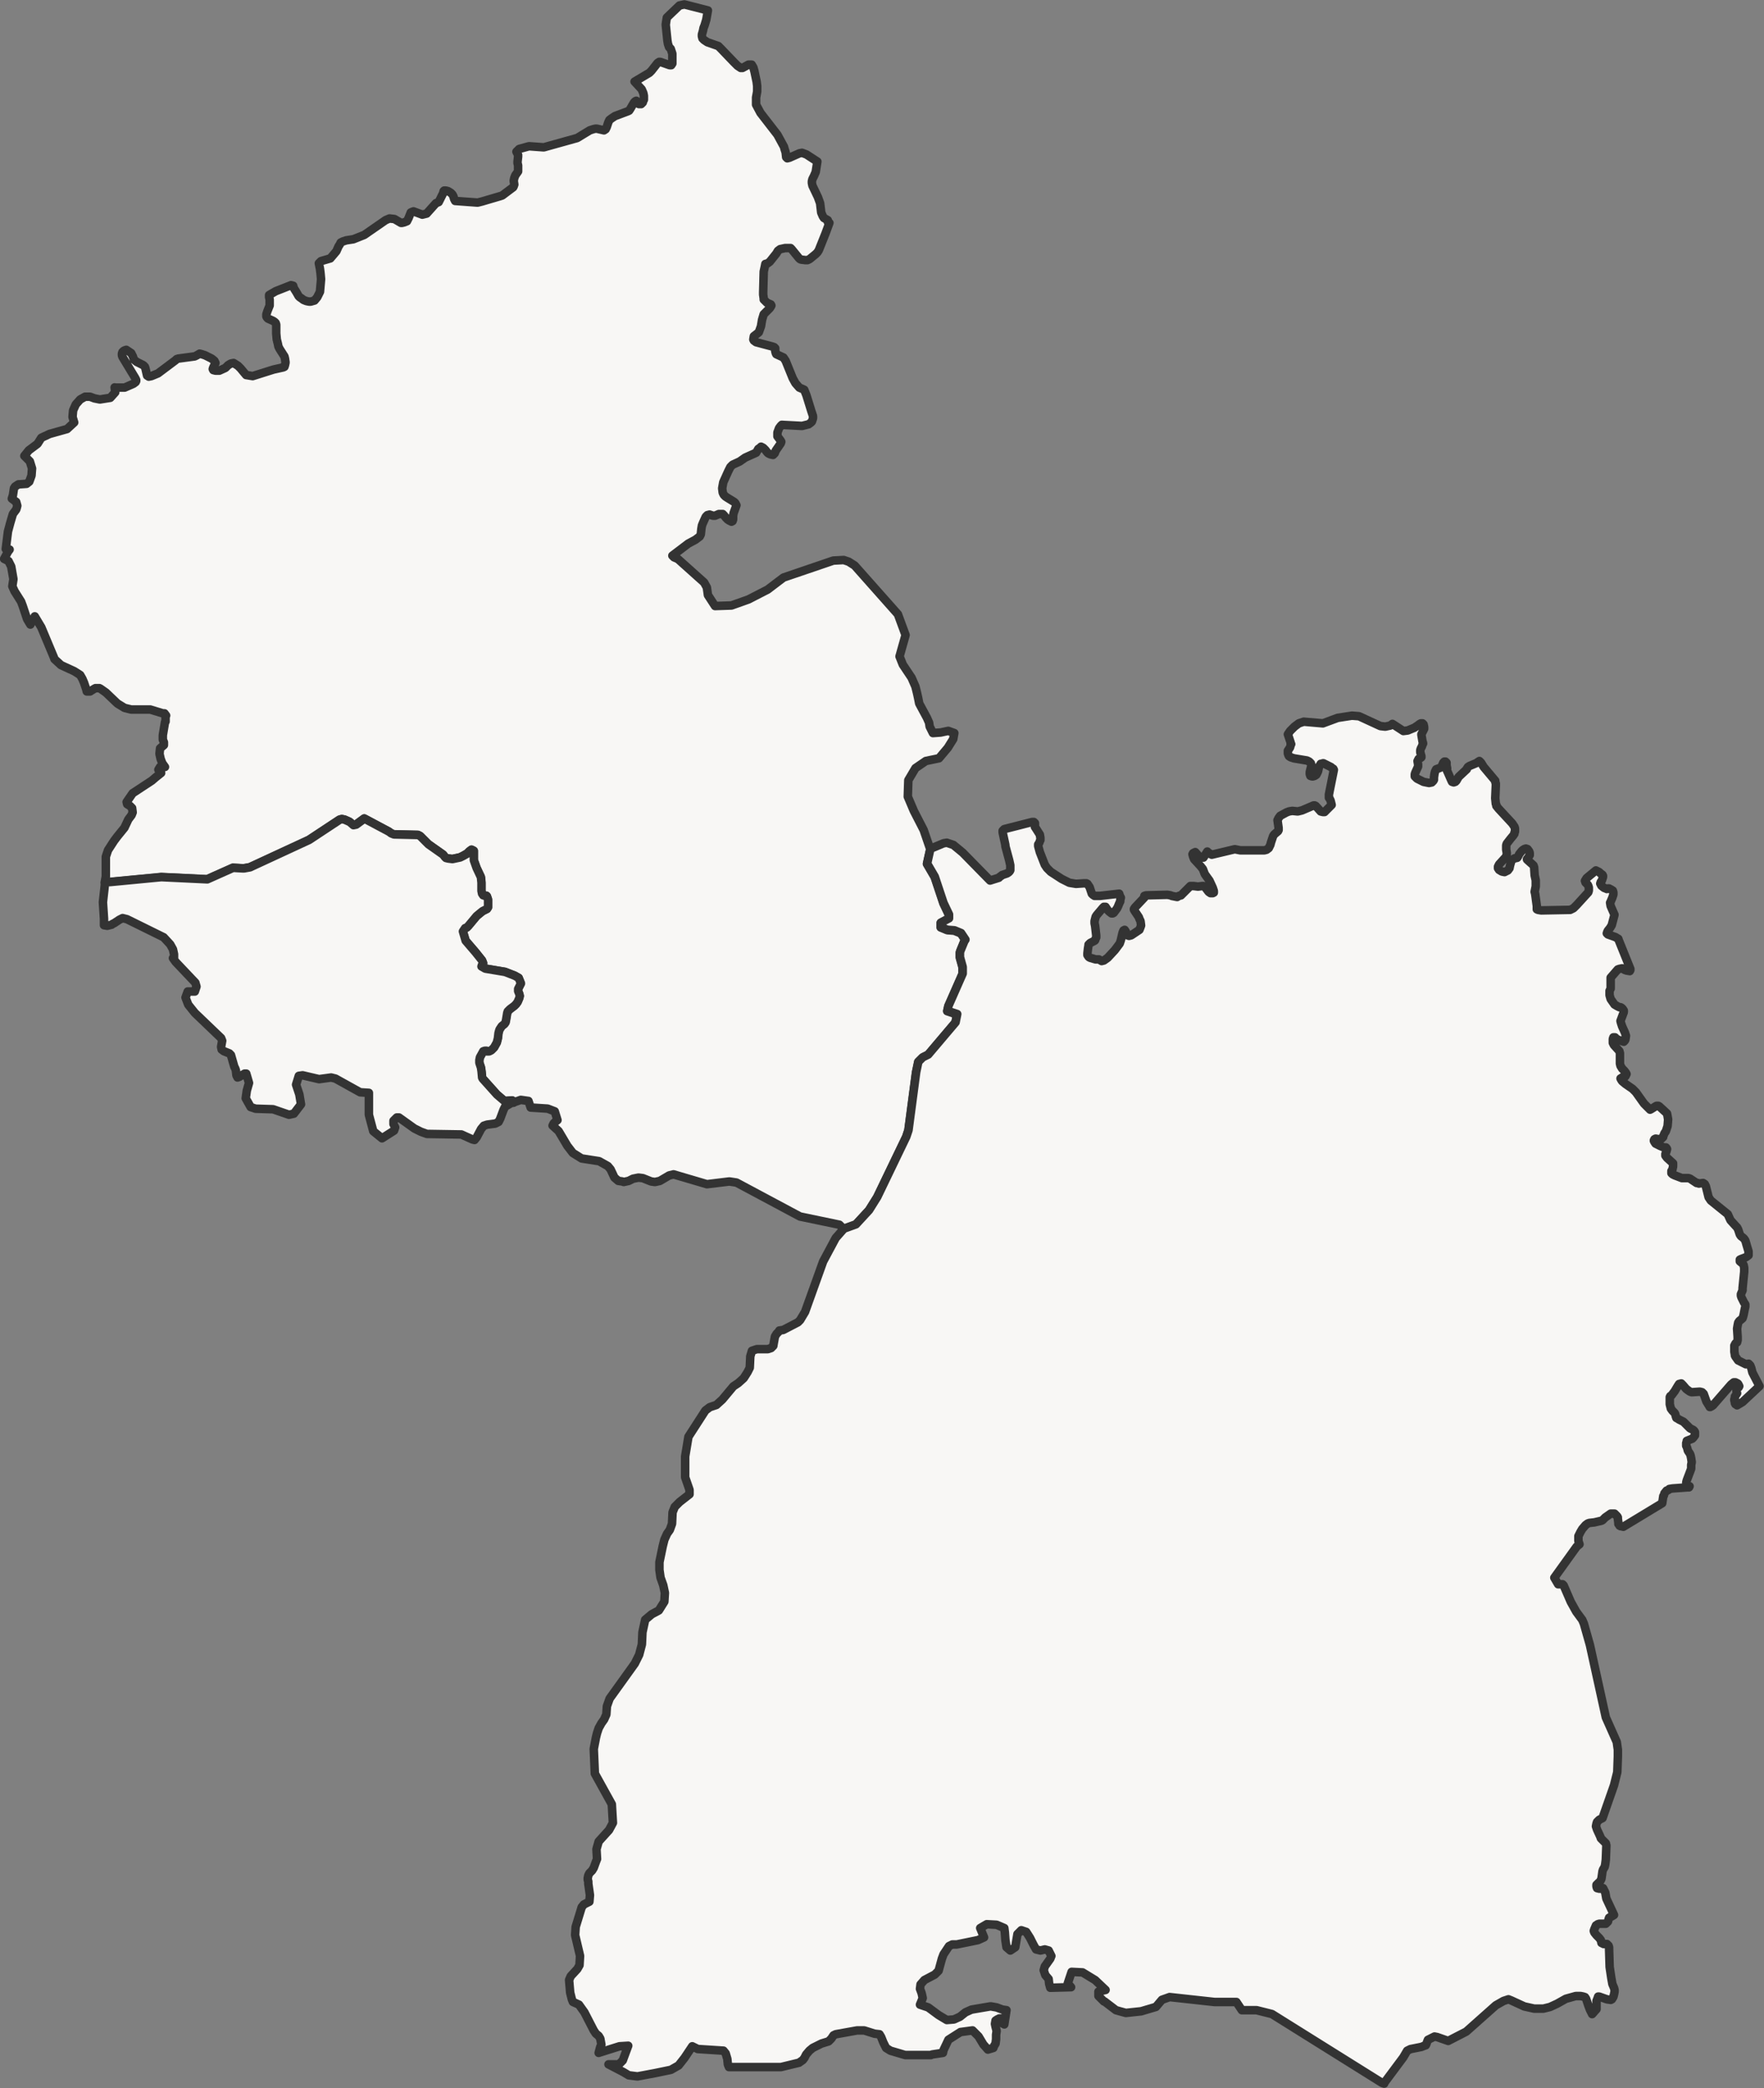 <?xml version="1.0" encoding="UTF-8"?><svg id="Layer_2" xmlns="http://www.w3.org/2000/svg" viewBox="0 0 827.71 979.51"><rect x="0" y="0" width="827.71" height="979.51" fill="#808080" stroke="none"/><defs><style>.cls-1{fill:#f8f7f5;stroke:#333;stroke-linejoin:round;stroke-width:4px;}</style></defs><g id="Layer_3"><path id="DERP" class="cls-1" d="M53.88,181.79h4.62l4.11-1.8,1.03-.77.26-.51v-.51l-.26-.51-.26-.51-5.91-9.76-.26-.77v-.77l.26-.77.51-.51.51-.26.77-.26.77.51,1.54,1.03.51,1.03.26.51.26.77.26.77,1.28,1.03,3.08,1.54.77.77.26.77.77,3.34.77.51,1.28-.26,3.08-1.28,8.22-6.16.51-.51.77-.26,7.71-1.03,1.03-.51,1.28-.77,1.03.26,1.54.51,3.08,1.54,1.28,1.03.51,1.03-.51,1.03-.51,1.03-.26.77.26.51,1.03.26h1.8l2.83-1.28,1.28-1.28,1.28-.77,1.28-.26,2.05,1.28,1.28,1.28,2.57,3.08,3.08.51,9.76-3.08,4.62-1.03.51-.26.26-.77.26-1.28-.26-1.8-.26-1.03-.51-.77-1.8-2.83-.51-1.03-.26-1.28-.51-2.05-.26-2.83v-4.11l-.26-.77-.51-.51-.77-.51-2.31-1.03-.51-.51-.26-.51v-1.03l.51-1.54,1.03-2.57v-2.83l-.26-1.03v-1.03l3.08-1.8,7.19-2.83,1.03.26.26,1.03,1.28,2.05,1.03,1.8.51.51.77.51,1.03.77,1.28.51,1.28.26h.77l1.8-.51,1.28-1.54,1.28-2.57.51-5.91-.26-2.83-.26-2.05-.26-1.28-.26-1.28.51-.51.51-.51,4.37-1.28,2.83-3.34,1.03-2.31.51-.77.26-.51.26-.51,1.03-.51,1.54-.51,3.34-.51,5.14-2.05,10.02-6.93,1.8-.77,2.31.26,3.08,1.8h.51l1.03-.26,1.28-.51.77-1.54.51-1.28.51-1.28.51-.26.77-.26,4.11,1.54,2.05-.51,4.37-4.88,1.28-.51,1.8-3.6.26-.51.26-1.03.26-.26h.77l1.03.26,1.28.77.51.51.26.26.26.51.26.51.26,1.03.26.51.26.51,10.53.77,2.05-.51,8.73-2.57.77-.26,5.14-3.85.26-.51.26-.77-.26-1.8.26-1.28.51-1.28,1.28-1.8v-2.83l-.26-1.03v-.77l.26-2.31v-.77l-.26-.51-.26-.51-.26-.51,1.28-1.28,4.62-1.28,6.93.51,15.67-4.37,5.91-3.6,1.54-.51,1.03-.26h.77l3.34.77.77-.51.51-1.03.77-2.31.51-1.03,1.03-.77,1.54-1.03,6.16-2.31.51-.26.51-.77,1.8-3.08.51-.51.51-.26v.26l.51.77.26.26.51.26h1.03l.26-.26.51-.51v-.26l.51-1.03v-1.8l-.26-1.28-.77-1.8-3.34-3.6,6.93-4.11,1.03-1.03,2.83-3.6.77-.51h.51l4.37,1.54h.77l.51-.77v-4.62l-.51-1.54-.26-.77-.77-.77-.26-.77-.26-.77-.26-1.54-.77-7.45.26-1.8.26-1.54,5.91-5.65,2.31-.51,11.04,2.83-.77,4.37-.77,2.57-.51,1.28-.26,1.28-.51,1.8v.77l.26,1.03.77.77,1.54,1.03,5.14,1.8,1.28,1.28,5.91,6.16,1.8,1.8,1.54,1.03h.77l.51-.26,2.31-1.28h1.54l.77,1.28.51,1.8,1.03,4.88.26,2.05v2.57l-.51,2.83v3.34l2.05,3.85,7.96,10.27,3.08,5.65.26,1.03.51,1.54.26,2.31.51.51,1.03-.26,4.62-2.05,1.28-.26,2.05.77,5.14,3.34-.77,4.88-.77,1.8-.77,1.54-.26,1.03v.77l.26,1.28,2.57,5.39,1.03,2.83.51,4.37.77,1.8.51.77,1.8,1.03v.77l.77.51-1.8,4.88-3.08,7.71-.26.51-.51.77-.77.77-2.83,2.31-1.03.51h-1.03l-2.05-.26-.51-.26-.51-.51-3.34-4.11-.51-.51h-2.57l-2.31.51-1.03.77-.77,1.28-2.05,2.57-1.03,1.28-1.03.77-1.03.26-.26,1.28-.51,2.31-.26,9.76v1.03l.26,1.8v.51l.51.51.51.51.51.51,1.8.77.26.51-.26.51-.51.77-2.83,2.83-.77,2.57-.51,3.08-1.03,2.83-2.31,1.8-.26,1.54.26.51,1.03.77,7.71,2.05.77.26.51.51v1.28l.26,1.03.26.51,3.34,1.54,1.03,1.54,3.34,8.22,1.28,2.31,1.8,2.05,1.8.77.51.26,1.03,2.57,2.31,7.45.51,1.54.26.77v1.03l-.26.77-.26.77-.51.51-1.03.77-3.08.77-9.5-.51-.51.51-.77,1.03-.77,2.05v1.8l1.54,2.05.26.51-.26.77-2.31,3.34-.51,1.28-.77.77-1.28-.26-1.03-.51-.51-.51-.77-1.03-1.03-1.03-.51-.26-.51-.26-.51.51-.77.51-1.03,1.8-5.14,2.31-2.57,1.8-3.34,1.54-1.03,1.03-1.03,2.05-2.31,5.14-.51,2.83.26,2.05.51,1.03.77.77.77.51,3.34,2.05.51.51.26.51.26.51-.26.77-1.03,2.83-.26,1.28v1.8l-.26.77-.51.26-1.03-.51-.77-.51-.77-.77-1.03-1.28-.51-.51h-1.8l-1.8.77h-1.03l-.77-.26-.77-.26-1.03.26-.77.77-1.28,2.83-.51,1.28-.26,1.54-.26,2.57-.51,1.03-2.05,1.54-3.34,1.8-7.45,5.65.77.77,1.8.77,12.33,11.04,1.28,2.31.51,3.6,3.34,5.14,7.71-.26,7.96-2.83,8.99-4.62,7.45-5.65,23.37-7.96,4.88-.26,2.31.77,2.83,1.8,20.29,22.86,3.6,9.76-2.83,10.02,1.54,3.85,4.11,6.16,1.8,4.11.77,3.08.51,2.31.51,2.57,3.6,6.68,1.03,2.31.26,1.8,1.54,3.08,3.6-.26,3.6-.77,2.83,1.03-.51,2.83-2.57,4.11-4.11,4.88-6.16,1.28-4.88,3.34-3.34,5.65-.26,7.71,2.83,6.68,4.62,8.99,3.08,8.99-1.54,6.93,3.6,6.16,4.11,12.33,2.57,5.39v1.8l-3.85,2.05v2.05l3.08,1.28,3.34.26,3.08,1.28,2.05,3.08-.51.77-1.8,4.37-.26.77v2.31l1.28,4.62v3.08l-6.68,15.15-.51,2.31,4.62,1.54-.77,3.85-12.84,15.15-2.57,1.28-2.05,2.05-1.03,4.88-3.6,27.23-1.03,3.08-13.61,28.25-3.85,6.16-6.16,6.68-5.65,2.05-2.05-2.05-18.49-3.85-29.79-15.92-3.34-.51-10.53,1.28-15.67-4.62-2.05.51-4.37,2.57-2.31.51-1.8-.26-3.85-1.54-2.05-.26-2.57.51-2.05,1.03-2.31.51-.77-.26-1.8-.26-1.8-1.54-1.8-3.85-1.28-1.54-4.11-2.31-8.22-1.28-4.11-2.57-2.57-3.34-4.11-6.93-2.83-2.57.51-1.03.51-.51,1.28-1.03-1.28-4.11-3.34-1.28-7.96-.51-1.03-3.08-3.6-.51-3.6,1.28v-.26l-.51-.77-3.6.26-3.6-3.08-6.68-7.45-.26-.51-.26-2.83-.26-1.8-.77-2.31v-1.28l.26-1.28,1.28-2.31.26-.51.77-.26h.77v.26h1.28l.51-.26.51-.26.26-.26.51-.51.51-.51,1.28-2.31.51-2.05.26-2.31.26-1.03.26-.77.51-.77.51-.77,1.28-1.03.51-.77.26-1.28.51-3.08.26-.77,1.03-1.03,2.05-1.54.77-.77.77-1.03.77-1.8.26-1.03-.26-1.03-.51-1.28v-1.03l.26-.51,1.03-2.05-1.03-2.57-1.8-1.03-4.62-1.8-9.25-1.54-1.8-1.03.26-.77.26-.26v-.26l.26-.26-.51-1.28-3.08-3.85-4.62-5.39-1.28-4.37,1.03-1.54.77-.26.77-.77,3.85-4.62,1.54-1.28,1.28-1.03,2.05-1.03.51-.77v-3.6l-.26-.77-.26-.77-.26-.26h-.77l-.77-.26-.51-.77-.26-1.28v-3.85l-.26-2.57-2.05-4.37-1.28-3.6v-4.37l-.51-.26-.51-.26-1.03.77-1.03,1.03-1.8,1.03-1.54.77-3.6.77-2.05-.26-1.03-.26-.51-.51-.77-1.03-6.93-4.88-3.85-3.85-1.03-.51-11.3-.26-1.28-.51-1.03-.77-11.56-6.16-3.85,2.83-1.28.26-1.8-1.54-2.31-1.03-1.28-.26-1.03.26-14.38,9.5-27.74,12.84-2.83.51h-.51l-4.62-.26-12.07,5.39-21.58-1.03-24.14,2.31h-.77l-1.54.26.51-2.83v-9.25l1.03-3.08,2.83-4.37,1.54-2.05,3.34-4.11,1.8-3.85,1.54-2.05.51-1.28-.26-2.05-1.03-1.03-1.28-.77-.26-1.03,2.83-4.11,8.99-5.91,1.8-1.54,2.57-2.05-1.28-1.54.77-1.28.77-.51,1.54.51-1.28-1.8-.77-2.05-.51-2.31.26-2.57,1.8-1.54v-1.28l-.51-1.28v-2.05l1.03-6.16.26-.26v-2.31l.26-.51-.77-1.03h-.77l-5.91-1.8h-8.99l-3.08-.77-3.34-2.05-5.39-5.14-2.57-1.8-.51-.26h-1.8l-.51.26-2.05,1.28h-1.54l-.26-1.03-.77-2.31-.26-.77-.77-1.8-1.03-1.8-2.83-1.8-6.16-2.83-3.08-2.83-.26-.77-5.91-14.13-3.08-5.14-2.05,3.85-1.54-2.57-2.05-6.16-.77-2.05-3.08-4.88-1.03-2.31.51-3.34-1.03-5.91-1.28-2.57-2.05-1.03,1.8-3.34.77-1.03h-1.54l-.26-.26,1.03-8.22,1.03-3.85,1.28-4.37,1.54-2.05.26-.77.26-1.03-.51-1.8-2.05-1.54.51-1.54.51-3.34.51-.77,1.54-1.03,3.85-.26,1.28-1.03,1.03-2.83.26-3.34-1.03-3.34-2.57-2.57,2.05-2.57,4.11-3.08,1.8-2.83,3.85-1.8,8.22-2.31,3.34-3.08-.77-2.57.26-3.08,1.28-2.83,2.05-2.31,2.31-1.28h2.31l2.05.77,2.57.51,4.88-.77,2.31-2.57-.26-2.31h0Z"/><path id="DESL" class="cls-1" d="M49.26,413.98l1.54-.26h.77l24.14-2.31,21.58,1.03,12.07-5.39,4.62.26h.51l2.83-.51,27.74-12.84,14.38-9.5,1.03-.26,1.28.26,2.31,1.03,1.8,1.54,1.28-.26,3.85-2.83,11.56,6.16,1.03.77,1.28.51,11.3.26,1.03.51,3.85,3.85,6.93,4.88.77,1.03.51.51,1.03.26,2.05.26,3.6-.77,1.54-.77,1.8-1.03,1.03-1.03,1.03-.77.51.26.51.26v4.37l1.28,3.6,2.05,4.37.26,2.57v3.85l.26,1.28.51.77.77.26h.77l.26.26.26.77.26.77v3.6l-.51.77-2.05,1.03-1.28,1.03-1.54,1.28-3.85,4.62-.77.77-.77.26-1.03,1.54,1.28,4.37,4.62,5.39,3.08,3.85.51,1.28-.26.26v.26l-.26.26-.26.77,1.8,1.03,9.25,1.54,4.62,1.8,1.8,1.03,1.03,2.57-1.03,2.05-.26.51v1.03l.51,1.28.26,1.03-.26,1.03-.77,1.8-.77,1.03-.77.77-2.05,1.54-1.03,1.03-.26.77-.51,3.08-.26,1.28-.51.77-1.28,1.03-.51.77-.51.77-.26.77-.26,1.03-.26,2.31-.51,2.05-1.28,2.31-.51.51-.51.51-.26.26-.51.26-.51.26h-1.28v-.26h-.77l-.77.26-.26.51-1.28,2.31-.26,1.28v1.28l.77,2.31.26,1.8.26,2.83.26.51,6.68,7.45,3.6,3.08,3.6-.26.51.77v.26h-.77l-3.08,1.8-.77,1.54-1.54,4.11-.77,1.54-1.54.77-3.85.51-1.54.51-1.28,1.54-2.05,3.85-1.03,1.28-1.03-.26-5.14-2.31-16.18-.26-2.83-1.03-3.08-1.54-7.19-5.14h-1.03l-1.54,1.54v1.54l.77,1.54-.51,1.54-5.65,3.6-4.11-3.34-2.05-7.71v-10.27l-4.11-.26-11.56-6.42-2.05-.51-5.65.77-7.71-1.8-1.8.26-1.28,4.11,1.54,4.62.77,4.62-3.34,4.37-2.31.51-7.45-2.57-8.22-.26-2.31-.77-2.31-4.11.51-3.6,1.03-3.6-1.28-4.37h-.77l-2.57,1.54-.77.26-.51-1.03-.26-2.31-.26-.77-.51-1.03-1.54-5.39-.77-.77-2.57-1.03-1.03-.77-.26-1.28.51-2.83-.51-1.28-12.33-11.81-3.08-3.85-1.28-3.34,1.03-2.83h3.34l.77-2.31-.51-1.8-9.25-9.76-1.28-1.8.51-.26v-1.54l-.51-2.31-1.28-2.31-3.08-3.34-17.21-8.48-2.05-.51-1.54.77-2.31,1.54-1.03.51-.26.26-2.05.51-1.54-.26v-3.08l-.51-7.71,1.03-9.25h0Z"/><path id="DEBW" class="cls-1" d="M566.55,399.6l1.54,1.03.51.26,10.79-2.57,2.57.51h11.3l1.03-.26,1.03-.77.77-1.54.26-1.03.77-2.31.26-.77.51-.77,1.8-1.54.26-.51v-1.03l-.51-3.6.51-1.03.77-1.03,2.83-1.54,1.28-.51,1.54-.26,2.57.26,2.05-.51,5.39-2.31h.51l.51.26,2.31,2.57,1.03.26h.77l3.34-3.34-.51-2.05-.51-1.03-.26-.26v-1.54l2.31-11.56-.26-.51-.51-.26-.51-.51-3.6-1.8h-.26l-.51.26h-.51l-.26.51-.26.26-.26.51-.51,2.31-.51,1.03-.26.51-.77.51-.77.26h-.51l-.77-.26-.26-.77v-1.03l.51-2.05.26-1.03-.26-1.03-.77-.77-1.03-.51-6.16-1.03-1.54-.51-.77-.51-.26-.51-.26-.77v-1.28l1.03-1.54.26-1.03.26-.51-.26-.26v-.51l-1.28-3.85,1.03-1.54,2.05-2.05,2.05-1.54,2.31-.77,8.99.77,6.93-2.57,6.68-1.03,3.34.26,10.02,4.62,2.31.26,2.31-.51,1.03-.77,5.14,3.34,2.05-.26,3.08-1.28,1.54-1.03,1.03-.77.51-.26h.77l.51.51.26,1.28v.77l-.26.51-.51,1.03-.26.51-.26.51v.26l.26,1.54.26,1.54.26.77v.26l-.26.51-.26.77-.26.51-.26.51-.26.77v1.03l.51,1.8v.51l-.26.26-1.03.51-.26.51-.26.51.26,1.54v1.03l-1.28,2.83-.26.77v1.03l.26.26.77.77,1.54.77,1.54.77,2.57.51,1.28-.26.77-.77.26-.51v-1.03l.26-1.8.26-1.03.26-.51.26-.51,2.05-.77.51-.51.77-1.8.26-.26.26-.26h.51l.51.51v1.28l.26,1.28v1.28l.26.51,1.8,4.11.26.51.77.26.77-.26.51-.51,1.03-1.8,3.85-3.6v-.26l.51-.77.77-.51,3.08-1.28,1.54-1.03.26.26.51.51,1.28,2.05,5.39,6.42v.51l.26.77v1.03l-.26,5.91.26,2.57.26.51v.51l1.03,1.28,6.42,6.93,1.03,1.54.26.77v1.54l-.26.51v.51l-.51.77-1.28,1.54-1.8,2.31-.26.77v2.05l.26,1.54v.51l-.26,1.03-.26.51-.51.51-2.57,2.83-.51,1.03v.77l.51.77,1.28.77,1.28.26,1.54-.77.77-1.03.26-1.28.51-1.8.26-.77.51-.26.77-.51,1.28-.26.26-.26.26-.51.51-1.03,1.03-1.28.51-.51.77-.51.77-.26.77.26.77,1.03.26.77v1.03l-.51.77-.26.51-.51.51v.26l.26.26,2.31,2.05.51.51.26.77.26,3.85.51,2.31v2.83l-.26,1.28-.26,1.28.26,1.03.77,5.65v1.54l.51.26,1.54.26,13.61-.26,1.54-.77,1.54-1.54,5.39-5.91.26-.77v-1.54l-.26-.77-.26-.51-.26-.26-.51-.51-.26-.26v-.26l-.26-.51.77-1.28,4.37-3.6,1.54.77.51.51,1.03.77.26.51v.51l-.51,1.54-.26.51-.26.26-.26.77.26.51.26.51,1.28,1.03.77.26.51.26.51-.26h.51l.51.26.51.26.77.51.26.77v1.03l-.51,1.54-.77,1.8-.26.51.26,1.54,1.8,4.11-1.28,4.88-.77,1.28-1.03,1.28-.26.51-.26.77.51.51,3.6,1.28.77.51.51.26.26.77,5.39,13.36v.51l-.26.51-1.54-.26-.77-.26-1.28-.77-1.28.26-.77.26-3.34,3.85v5.14l-.51,1.03v2.05l.51,1.8,1.8,2.57,1.28.77,1.03.51h.51l.51.26.26.26.26.26.51.77v.77l-1.54,4.11.26,1.03.51,1.54,1.28,2.83.51,1.54-.26,1.8-.26.51-.51.51-.77-.26-2.05-.77-.51-.26-.77-.77h-.77l-.26.77v1.8l.51,1.03,2.57,2.83.26,1.03v4.88l.26,1.03.77,1.28,1.03,1.03.77,1.03.26.51-.51,1.03-.26.26-.51.26h-.77l-.26.26-.51.26.26.51.51.77,1.54,1.28,3.34,2.31.77.77.77.77,3.85,5.39,2.57,2.57.26.26.51-.26,2.05-1.28.51-.26h.77l.51.26.26.26,3.08,2.83.26.26.26,1.28.26,1.54-.26,3.08-.51,1.54-.26.77-.26.51-.26.26-.26.51-.51,1.28v.26l-.51.51-.26.26h-.51l-.51.26h-.51l-1.03-.26h-.26l-.51.26-.26.51v.26l.26.51.51.77,2.05,1.03,1.8.77h1.03l.26.26.26.51-.26,1.03-.51,1.28v.77l.77,1.03,2.83,2.57v1.54l-.26,1.03v.26l-.51.77v1.03l.51.51,1.03.51,3.34,1.28h3.08l.77.26,3.08,2.05h.51l.51.26,2.05-.26.77.51.51,1.03.51,2.05.77,3.08,1.03,1.54,7.96,6.42,1.28,2.83,2.57,2.83.26.26.26.26.26.51.26.51.77,2.31.51.77,1.03.77.51.51.51.77.26.77.51,1.8.77,2.57v1.8l-1.03.77-.51.26-2.05.77-.51.26v.77l1.54,1.28.26.51.26,1.28v1.8l-.77,7.71v1.03l-.77,1.8v.77l.26.77,1.28,2.57.26.26.26.51v1.03l-.26,1.03-.51,2.57-.26,1.03-.26.77-.26.26-1.28,1.03-.51.77-.26,1.28-.26,1.54.26,3.85v1.54l-.26,1.03-.51.26-.26.26-.26.51-.26.51v2.83l.26,1.54v.26l.26.51,1.28,1.8,3.6,1.8,1.28-.26.26.26.51.51.51,1.28.51,2.05,3.34,6.42-7.96,7.45-2.57,1.54-.26-.26-.51-.26-.26-.51v-.51l-.26-.77v-.51l.26-.51v-.77l1.03-1.54-.26-.77v-.77l.26-.77.51-.26.26-.26.26-.51-.51-1.03-.26-.26-1.03-.51h-.77l-1.28,1.03-8.48,9.76-.77.51-.51.26h-.26l-.26-.51-1.28-2.05-1.28-3.6-.77-.77-1.03-.26-3.85.26-.77-.26-.77-.51-1.03-.77-1.54-1.8-.77-.77-1.03.26-.51.77-1.54,2.57-1.54,2.05-.51.26-.26.51v3.34l.51,2.05.77,1.03.51.51.51.51.26.51.26,1.03.26.77.51.26.77.51,1.03.51,1.03.51,1.03,1.03,1.03,1.03,1.03,1.03,1.54.77.51.51.26.51v1.54l-.77,1.03-.51.51-1.28.51-1.28.51v.51l-.26.51v1.28l.26.51.26.77.26,1.03,1.03,1.54.26.77.26,1.28.26,1.8-.26,1.28v1.8l-2.05,5.39-.26,1.03v.51l.26.51.26.26.77.51h.26l-.26.51h-.51l-7.19.51-1.54.26-.51.51-.77.26-1.03,1.28-.26,1.03-.26.26-.51,3.34-18.24,11.04-1.03-.26h-.26l-.51-.26-.26-.51-.26-.26v-.51l-.26-2.05v-.51l-.26-.51-.26-.26-.77-.77-.26-.26h-1.8l-2.57,1.8-1.28,1.28-.51.26-3.34.77-2.31.26-.77.26-1.03.77-1.54,1.8-.77,1.28-1.03,2.05v2.31l.51,1.54-1.28,1.03-10.53,14.64,1.8,3.08h2.05l.26.26.26.26,3.34,7.71,2.57,4.62,2.83,3.85.77,1.8,2.83,10.02,7.45,33.9,5.14,11.56.51,3.6v3.08l-.26,7.45-1.54,6.16-5.39,15.41-1.54.77-.51.51-.51.51-.26.77-.26,1.28.51,1.54,1.54,3.34.26.77,2.31,2.31.26,1.03-.26,6.68-.26,2.05-.26,1.28-.77,1.28-.26.77-.51,3.6-.26.51-.26.51-.51.77h-.26l-.26.26-.77.77v.77l.26.77,1.03.26h.77l.26-.26h.77l.26.51.77,1.54.51,2.83,3.6,7.71-1.28.77h-.26l-.26.26-.51.26-.26.77-.26,1.03-.51.51-.51.51h-3.08l-.77.26-.26.26-.51.26-.77,1.8-.26.77.26.77,1.03,1.28,1.28,1.28.77,1.03.26,1.28.51.26.51.26h1.54l.26.26.51.51.26.77v1.03l.26,8.22.77,5.14.51,2.83.77,1.8.26,1.03v.77l-.26,1.28-.26,1.03-.26.51-.51.77-.51.26-1.8-.26-3.6-1.28h-.51l-.26.77-.51,1.28v3.85l-2.05,2.31-1.03-2.05-.77-2.05-1.03-3.08-.51-.77-.77-.26-1.28-.26h-2.31l-4.62,1.28-4.11,2.31-3.34,1.54-3.08.77h-4.37l-4.62-1.03-6.16-2.83-1.28-.51-2.31.77-3.6,2.05-13.87,12.33-8.48,4.37-5.14-1.8-1.28-.26-3.08,1.54-.51,1.28-.26.77-.26.51-.77.26-1.28.51-5.14,1.03-1.03.51-.51.26-1.8,3.08-8.99,12.07v.26l-.77-.26-.51-.26-51.37-32.11-7.19-1.8h-6.93l-2.57-3.85h-10.27l-21.06-2.31-3.6,1.28-2.83,3.34-6.93,2.05-7.19.77-4.62-1.28-5.39-4.11h-.26l-2.57-2.57v-2.05l3.34-.77-4.88-4.62-5.91-3.6-5.14-.26-1.8,5.39,1.54,1.8-9.76.26-.51-1.8-.26-2.31-1.54-1.8-.77-2.31.51-1.8,2.57-3.6.51-1.28-1.28-2.57-1.8-.51-2.05.51-2.05-.51-1.28-2.31-1.54-3.08-1.8-2.83-2.31-.77-1.8,1.8-1.03,6.16-2.31,1.54-1.8-1.54-.51-3.34-.26-3.6-.26-2.05-3.6-1.54-4.62-.26-3.08,1.8,1.8,4.37-2.83,1.28-10.02,2.05h-2.05l-1.54.77-2.57,3.85-.77,2.05-1.54,5.65-1.8,1.8-4.88,2.57-1.8,2.05-.26,2.05.77,2.05.51,2.31-1.28,3.08,3.08,1.03.77.26,4.88,3.6,3.85,2.31,3.34-.26,2.83-1.28,2.57-2.05,2.83-1.28,8.99-1.54,2.83.51,2.05.77.77.26,1.8.26-1.03,6.68-1.28-.77v-1.54l-.26-.51h-.77l-1.03.51-.77.51-.26,1.54.26,1.28.26,1.03.26,1.03-.26,1.8v2.05l-.26,2.05-.77,1.28-.26.77-2.57.77-1.8-2.05-.26-.26-2.31-3.85-2.83-2.83-5.65.77-5.65,3.6-2.31,4.88-.26,1.28-5.14.77-.51.26h-12.07l-6.93-2.05-2.05-1.28-1.28-2.57-1.03-2.57-.77-1.28-2.31-.26-4.88-1.54h-3.34l-10.02,1.8-1.03.51-1.03,1.54-1.28,1.28-3.34,1.03-4.11,2.05-1.54,1.28-1.54,1.8-.77,1.54-.77,1.03-1.8,1.28-8.48,2.05h-24.4l-.51-1.28-.26-2.57-.77-2.57-1.03-1.28-12.07-.77-2.57-1.28-3.6,5.39-2.83,3.6-3.6,2.05-7.45,1.54-8.22,1.54-4.11-.51-2.57-1.54-6.93-3.6h4.88l1.8-1.8,2.57-6.93-4.11.26-9.76,3.08.77-2.83.51-1.03-.51-2.83-.77-1.28-1.28-1.03-1.03-1.54-4.37-8.48-2.57-3.6-2.83-1.28-.51-1.28-.77-3.08-.51-5.91.77-1.8,3.08-3.34,1.03-1.8.26-4.37-2.31-9.76.26-3.85,2.83-9.25,1.03-1.28,2.57-1.28.26-3.08-.77-5.39v-1.03l-.26-.77v-.77l.26-1.28.51-1.03,1.28-1.28.77-1.28,1.03-2.83.51-1.28-.26-4.62,1.03-3.6,4.88-5.39,1.8-3.34-.51-8.73-7.96-14.38-.51-11.56,1.03-5.39.51-2.05.77-2.31,1.28-2.31,1.28-1.8,1.03-2.31.26-3.85,1.28-3.6,11.81-16.44,2.05-4.11,1.28-4.88.26-5.65,1.28-5.91,3.08-2.57,3.34-1.8,2.57-4.11.26-4.11-.77-3.6-1.28-3.6-.51-3.6v-3.6l1.54-7.45.77-3.08,1.28-2.83,1.28-1.8,1.03-2.83.26-5.39,1.03-2.57,2.31-2.31,4.62-3.6v-2.05l-2.05-5.91v-9.76l1.54-9.25,7.96-12.33,2.05-1.54,3.08-1.03,2.83-2.57,5.14-6.16,2.31-1.54,2.57-2.31,1.8-2.83,1.03-2.05.26-5.39.77-2.57,2.31-.77h5.14l1.54-.51,1.03-1.03.26-1.54.51-2.83.77-1.28,1.03-1.03.26-.51,1.8-.26,6.93-3.6,1.03-1.03,2.31-3.85,8.48-23.63,5.91-11.04,3.85-4.37,5.65-2.05,6.16-6.68,3.85-6.16,13.61-28.25,1.03-3.08,3.6-27.23,1.03-4.88,2.05-2.05,2.57-1.28,12.84-15.15.77-3.85-4.62-1.54.51-2.31,6.68-15.15v-3.08l-1.28-4.62v-2.31l.26-.77,1.8-4.37.51-.77-2.05-3.08-3.08-1.28-3.34-.26-3.08-1.28v-2.05l3.85-2.05v-1.8l-2.57-5.39-4.11-12.33-3.6-6.16,1.54-6.93,6.16-2.57,1.54-.26.77.26,2.31.77,4.37,3.6,12.84,13.1,4.11-1.28.51-.51.77-.51.26-.26,2.31-.77.77-.51.51-.51.26-.51v-2.31l-.51-2.31-1.8-6.68v-.51l-1.28-5.91v-.77l.26-.26.51-.51,13.1-3.34h.77l.51.51v1.8l.51.77,1.8,2.83.26,1.54v1.03l-.26.51-.26.77-.51.77v.77l.77,2.83,2.31,5.91.51.77.51.77.51.51,1.28,1.28,5.14,3.34,3.6,1.8,3.08.51,3.85-.26h1.03l.51.26,1.03,1.54.77,2.31.26.77.51.51.77.51h2.57l8.99-1.03.51,1.54.26.26v.26l-.26.77v.77l-.51,1.03-.51,1.28-.51,1.03-1.54,2.05-.51.26h-.51l-1.03-.77-.77-.77-1.03-1.54h-.77l-.51.51-2.83,3.34-.51.77-.26,1.03-.26,1.03v1.03l.26,1.28.51,4.37v1.03l-.26.51-.26.77-.26.26-2.05,1.03-.51.51-.26.26v.26l-.26,1.54-.26,2.31v.77l.51.77.26.26.51.26,2.57.77h1.54l1.28.77,1.03-.26,1.8-1.28,3.34-3.6,2.31-3.08.26-.77.26-.77.77-3.34.26-.77.26-.51.51-.26.51.77.51,1.28.26.51.77.26,1.03-.26,3.85-2.57.51-1.28.26-.77-.26-2.05-.51-1.03-.26-.77-1.03-1.54-1.03-1.54-.26-.51v-.26l.51-.77,4.37-4.62v-.77l.77-.26,10.02-.26,1.54.26.51.26,2.57.51.77-.51,1.03-.26,4.37-4.37h1.54l2.05.26,2.05-.26h.51l.51.26.26.26,1.54,2.05.26.26.77.51h1.03l.51-.26v-.77l-.51-1.54-1.54-3.34-2.05-2.83-.26-.51-.77-2.05-1.03-1.28-3.08-3.34-.51-1.28-.26-1.03.26-.51,1.03-.51,2.31,2.57h1.54l1.8-2.83h0Z"/></g></svg>